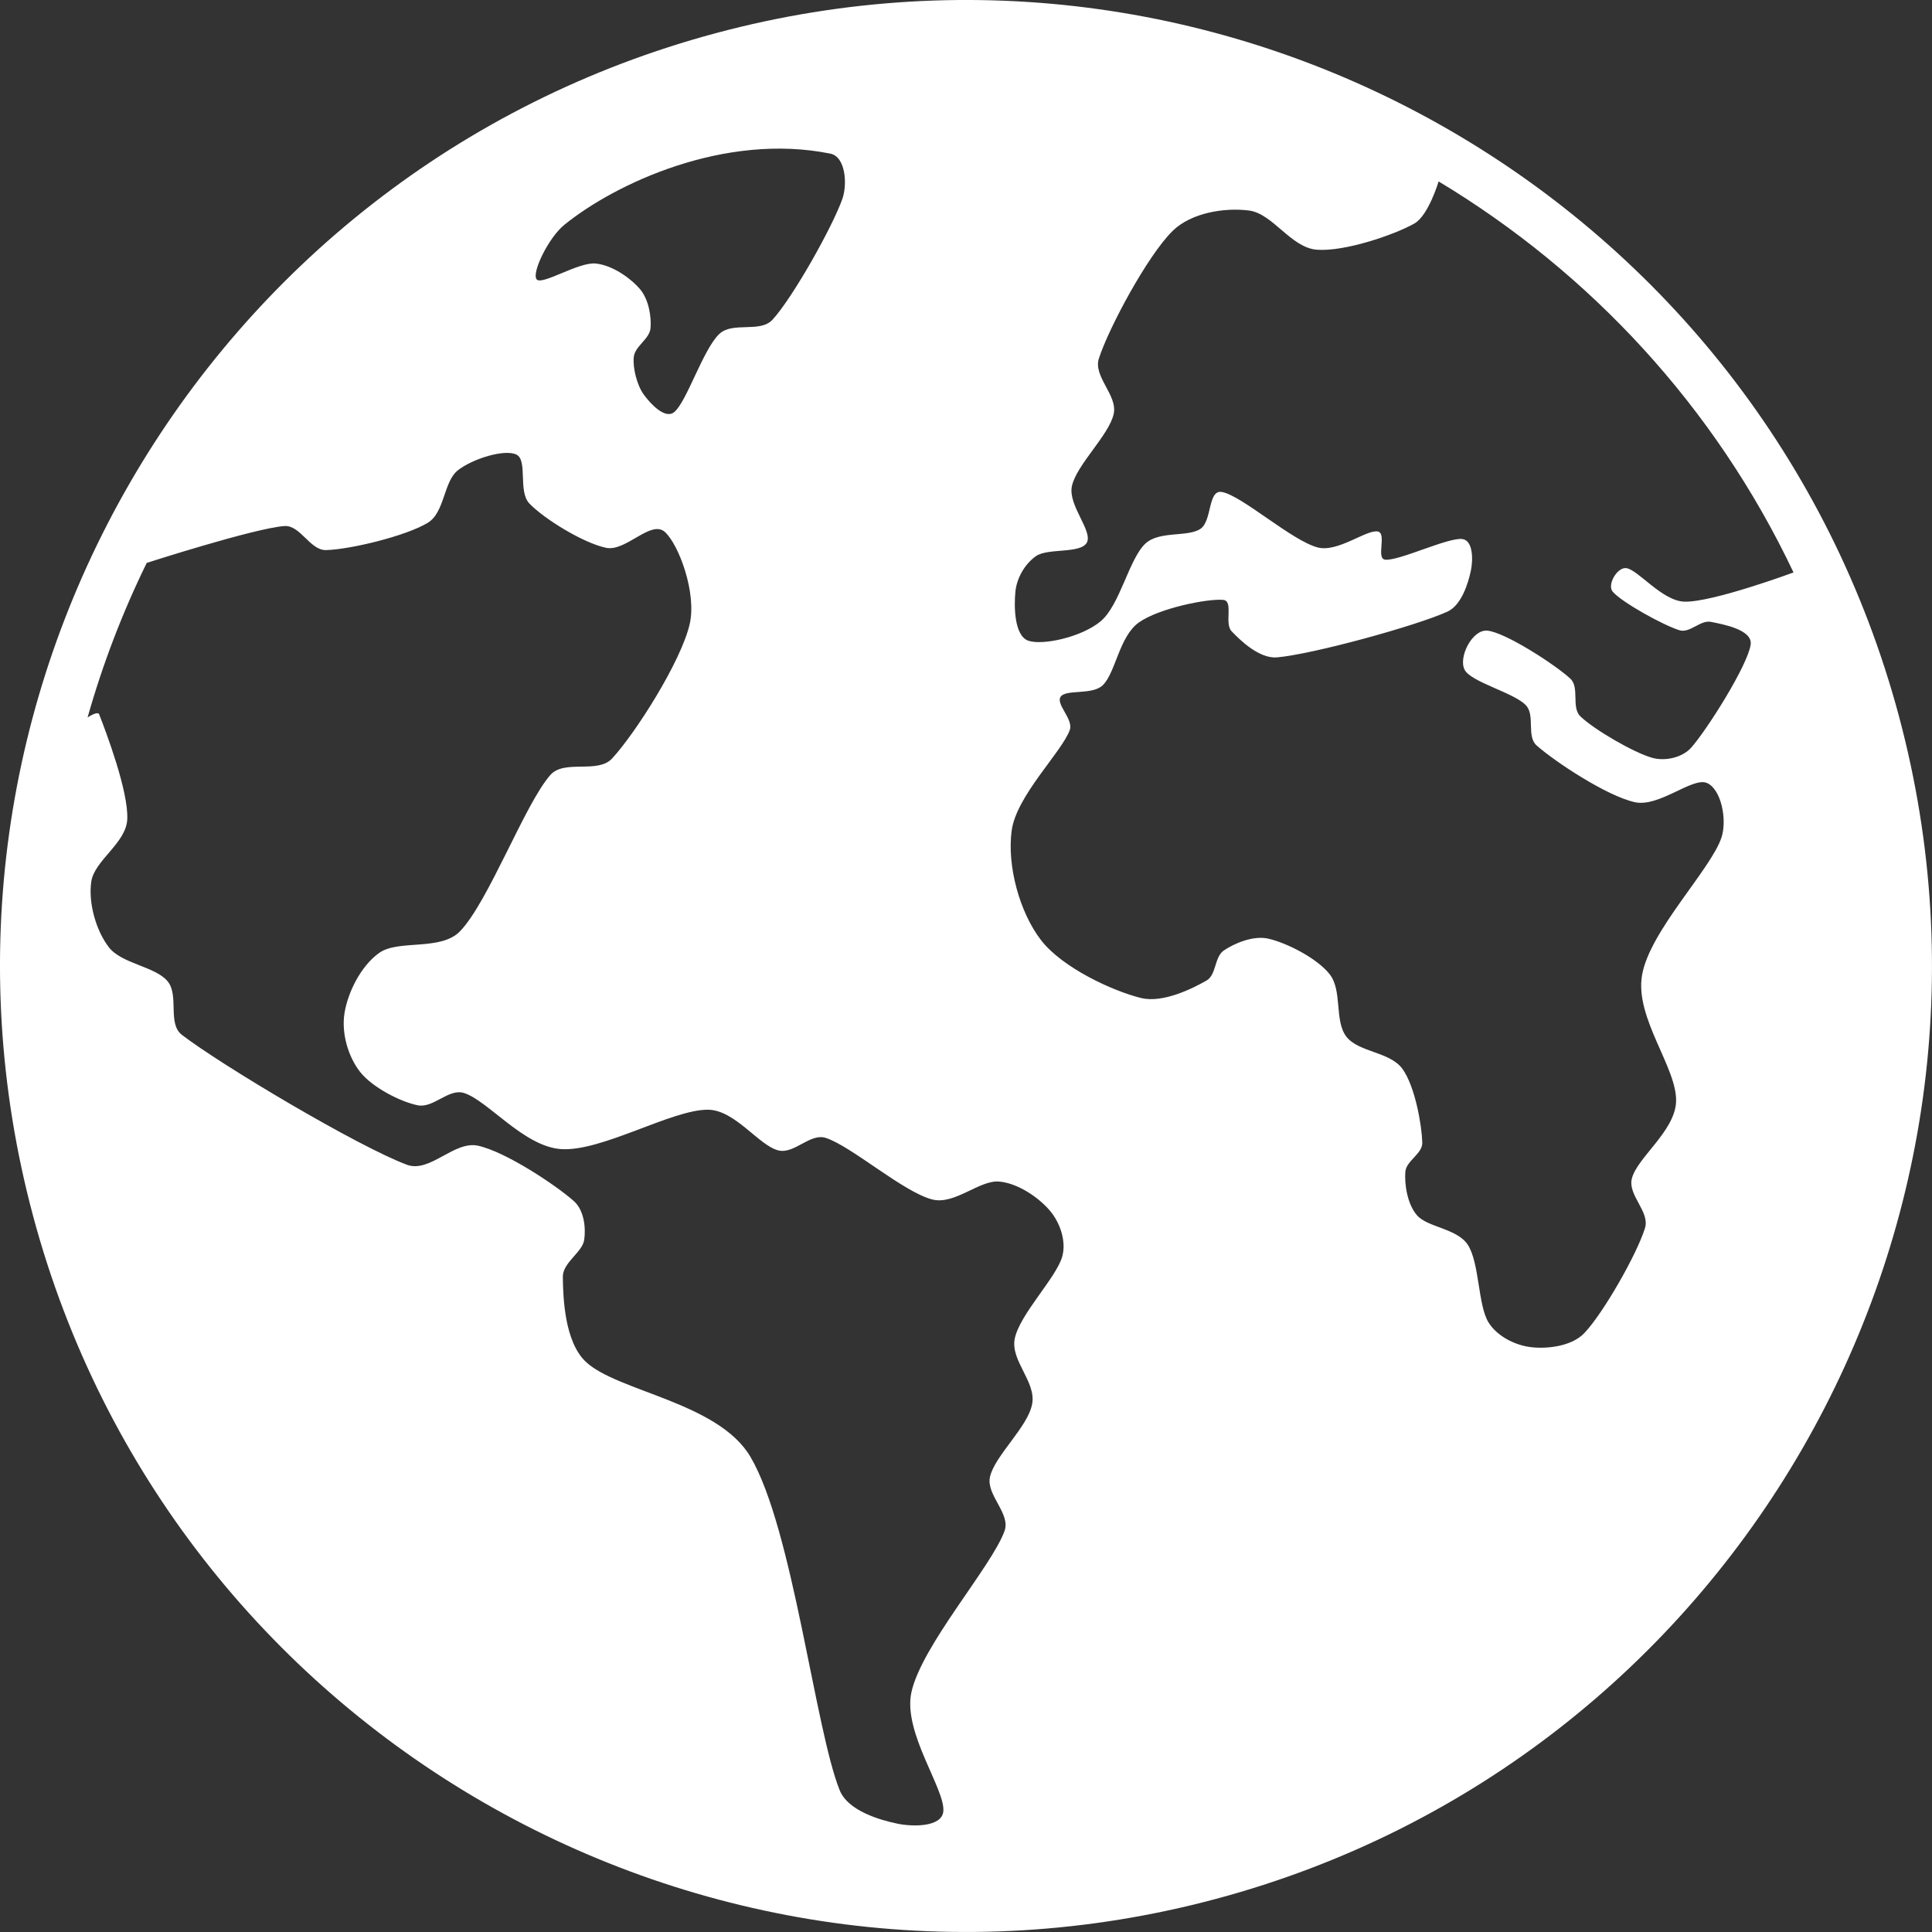 <svg viewBox="0 0 31.35 31.35" xmlns="http://www.w3.org/2000/svg" xmlns:xlink="http://www.w3.org/1999/xlink" width="31.35" height="31.35" fill="none" customFrame="#000000">
	<rect x="0" y="0" width="31.35" height="31.35" fill="#333333" stroke="none"/>
	<path id="Vector" d="M11.619 0.537C19.974 -1.702 28.575 3.264 30.813 11.619C33.051 19.974 28.086 28.575 19.731 30.813C11.376 33.051 2.775 28.086 0.537 19.731C-1.702 11.376 3.264 2.775 11.619 0.537ZM2.381 9.134C2.381 9.134 4.13 8.571 4.614 8.536C4.874 8.517 5.03 8.932 5.29 8.926C5.677 8.917 6.582 8.7 6.94 8.484C7.221 8.314 7.194 7.812 7.434 7.628C7.673 7.443 8.184 7.285 8.377 7.375C8.57 7.466 8.4 7.973 8.591 8.171C8.833 8.423 9.467 8.812 9.834 8.889C10.156 8.957 10.564 8.426 10.79 8.633C11.016 8.839 11.308 9.626 11.191 10.129C11.048 10.742 10.31 11.899 9.933 12.307C9.698 12.562 9.158 12.317 8.93 12.576C8.518 13.043 7.928 14.63 7.466 15.11C7.152 15.437 6.467 15.24 6.154 15.462C5.847 15.68 5.641 16.117 5.59 16.441C5.538 16.762 5.648 17.148 5.846 17.397C6.044 17.646 6.498 17.879 6.778 17.935C7.031 17.987 7.279 17.659 7.526 17.735C7.913 17.853 8.497 18.604 9.103 18.646C9.763 18.692 10.9 18.003 11.488 18.007C11.929 18.01 12.315 18.592 12.633 18.668C12.89 18.729 13.146 18.383 13.398 18.464C13.813 18.596 14.66 19.346 15.13 19.464C15.493 19.555 15.897 19.142 16.216 19.173C16.531 19.202 16.868 19.445 17.038 19.647C17.203 19.843 17.305 20.142 17.237 20.388C17.141 20.734 16.547 21.324 16.466 21.722C16.394 22.079 16.814 22.419 16.749 22.779C16.683 23.153 16.14 23.621 16.064 23.966C16 24.261 16.404 24.559 16.3 24.844C16.087 25.427 14.954 26.702 14.789 27.461C14.647 28.112 15.344 29.039 15.307 29.394C15.28 29.648 14.817 29.644 14.566 29.593C14.285 29.535 13.76 29.386 13.625 29.049C13.226 28.057 12.863 24.796 12.175 23.636C11.65 22.751 10.008 22.579 9.501 22.093C9.159 21.764 9.137 21.048 9.133 20.719C9.13 20.487 9.45 20.323 9.48 20.118C9.509 19.913 9.474 19.633 9.311 19.489C9.024 19.234 8.207 18.689 7.756 18.591C7.367 18.507 6.976 19.039 6.602 18.9C5.802 18.6 3.599 17.289 2.951 16.792C2.713 16.608 2.911 16.151 2.718 15.921C2.521 15.683 1.972 15.639 1.766 15.37C1.559 15.102 1.431 14.653 1.481 14.307C1.531 13.961 2.047 13.683 2.065 13.294C2.087 12.841 1.717 11.867 1.609 11.591C1.586 11.531 1.421 11.642 1.421 11.642C1.665 10.779 1.986 9.94 2.381 9.134L2.381 9.134ZM29.103 9.289C29.103 9.289 27.786 9.776 27.334 9.763C26.971 9.753 26.583 9.246 26.39 9.219C26.244 9.198 26.073 9.49 26.169 9.601C26.312 9.77 26.988 10.146 27.253 10.227C27.421 10.279 27.591 10.056 27.764 10.091C27.956 10.13 28.446 10.217 28.407 10.463C28.355 10.802 27.713 11.821 27.447 12.127C27.303 12.293 27.022 12.356 26.81 12.297C26.51 12.213 25.866 11.838 25.644 11.624C25.493 11.477 25.636 11.154 25.48 11.011C25.228 10.779 24.418 10.257 24.132 10.233C23.888 10.213 23.661 10.667 23.766 10.868C23.87 11.07 24.565 11.238 24.759 11.443C24.915 11.605 24.766 11.946 24.934 12.096C25.23 12.358 26.069 12.915 26.528 13.017C26.921 13.103 27.461 12.608 27.695 12.704C27.929 12.8 28.03 13.302 27.933 13.593C27.758 14.113 26.767 15.109 26.645 15.824C26.524 16.525 27.224 17.334 27.197 17.884C27.172 18.362 26.563 18.786 26.479 19.127C26.413 19.395 26.775 19.663 26.693 19.927C26.565 20.345 26.016 21.309 25.709 21.631C25.505 21.846 25.111 21.89 24.851 21.861C24.592 21.833 24.295 21.686 24.154 21.459C23.98 21.181 24.009 20.485 23.815 20.195C23.639 19.932 23.161 19.916 22.992 19.719C22.834 19.536 22.789 19.213 22.804 19.016C22.817 18.834 23.084 18.724 23.079 18.54C23.071 18.262 22.964 17.634 22.759 17.347C22.554 17.062 22.044 17.078 21.846 16.82C21.649 16.563 21.786 16.071 21.574 15.806C21.363 15.541 20.864 15.294 20.578 15.231C20.336 15.176 20.026 15.309 19.859 15.423C19.704 15.528 19.74 15.817 19.578 15.911C19.354 16.039 18.873 16.28 18.518 16.195C18.07 16.086 17.244 15.71 16.893 15.256C16.543 14.803 16.339 14.046 16.416 13.478C16.494 12.909 17.226 12.209 17.359 11.846C17.423 11.67 17.123 11.423 17.213 11.303C17.302 11.182 17.722 11.282 17.892 11.121C18.103 10.92 18.16 10.327 18.481 10.1C18.807 9.869 19.597 9.711 19.848 9.734C20.021 9.75 19.864 10.113 19.983 10.241C20.129 10.396 20.439 10.692 20.722 10.667C21.305 10.615 22.958 10.162 23.483 9.927C23.716 9.823 23.826 9.458 23.867 9.261C23.904 9.088 23.906 8.77 23.729 8.747C23.498 8.717 22.708 9.102 22.479 9.082C22.321 9.068 22.511 8.652 22.355 8.624C22.174 8.591 21.71 8.966 21.385 8.884C20.964 8.777 20.142 8.033 19.824 7.983C19.598 7.946 19.67 8.451 19.48 8.581C19.274 8.72 18.814 8.61 18.588 8.819C18.318 9.069 18.175 9.82 17.858 10.083C17.547 10.341 16.917 10.476 16.687 10.397C16.456 10.317 16.454 9.836 16.476 9.607C16.496 9.384 16.628 9.151 16.812 9.023C17.006 8.889 17.54 8.99 17.637 8.802C17.733 8.614 17.329 8.199 17.393 7.891C17.465 7.543 17.999 7.06 18.072 6.714C18.136 6.412 17.737 6.112 17.831 5.818C17.99 5.323 18.62 4.149 19.026 3.749C19.331 3.448 19.877 3.366 20.267 3.416C20.657 3.467 20.946 4.019 21.367 4.052C21.815 4.087 22.62 3.813 22.949 3.628C23.179 3.499 23.344 2.944 23.344 2.944C25.796 4.418 27.827 6.597 29.103 9.289L29.103 9.289ZM8.708 4.533C8.793 4.636 9.385 4.249 9.665 4.276C9.941 4.303 10.237 4.518 10.386 4.693C10.527 4.859 10.572 5.141 10.556 5.325C10.539 5.505 10.302 5.615 10.284 5.795C10.266 5.975 10.338 6.256 10.448 6.405C10.557 6.554 10.792 6.807 10.939 6.688C11.143 6.524 11.407 5.669 11.673 5.418C11.89 5.214 12.336 5.407 12.536 5.187C12.87 4.821 13.513 3.673 13.67 3.224C13.752 2.986 13.721 2.543 13.474 2.493C11.76 2.147 9.985 2.976 9.155 3.65C8.9 3.858 8.623 4.428 8.708 4.533L8.708 4.533Z" fill="rgb(255,255,255)" fill-rule="evenodd" />
</svg>
